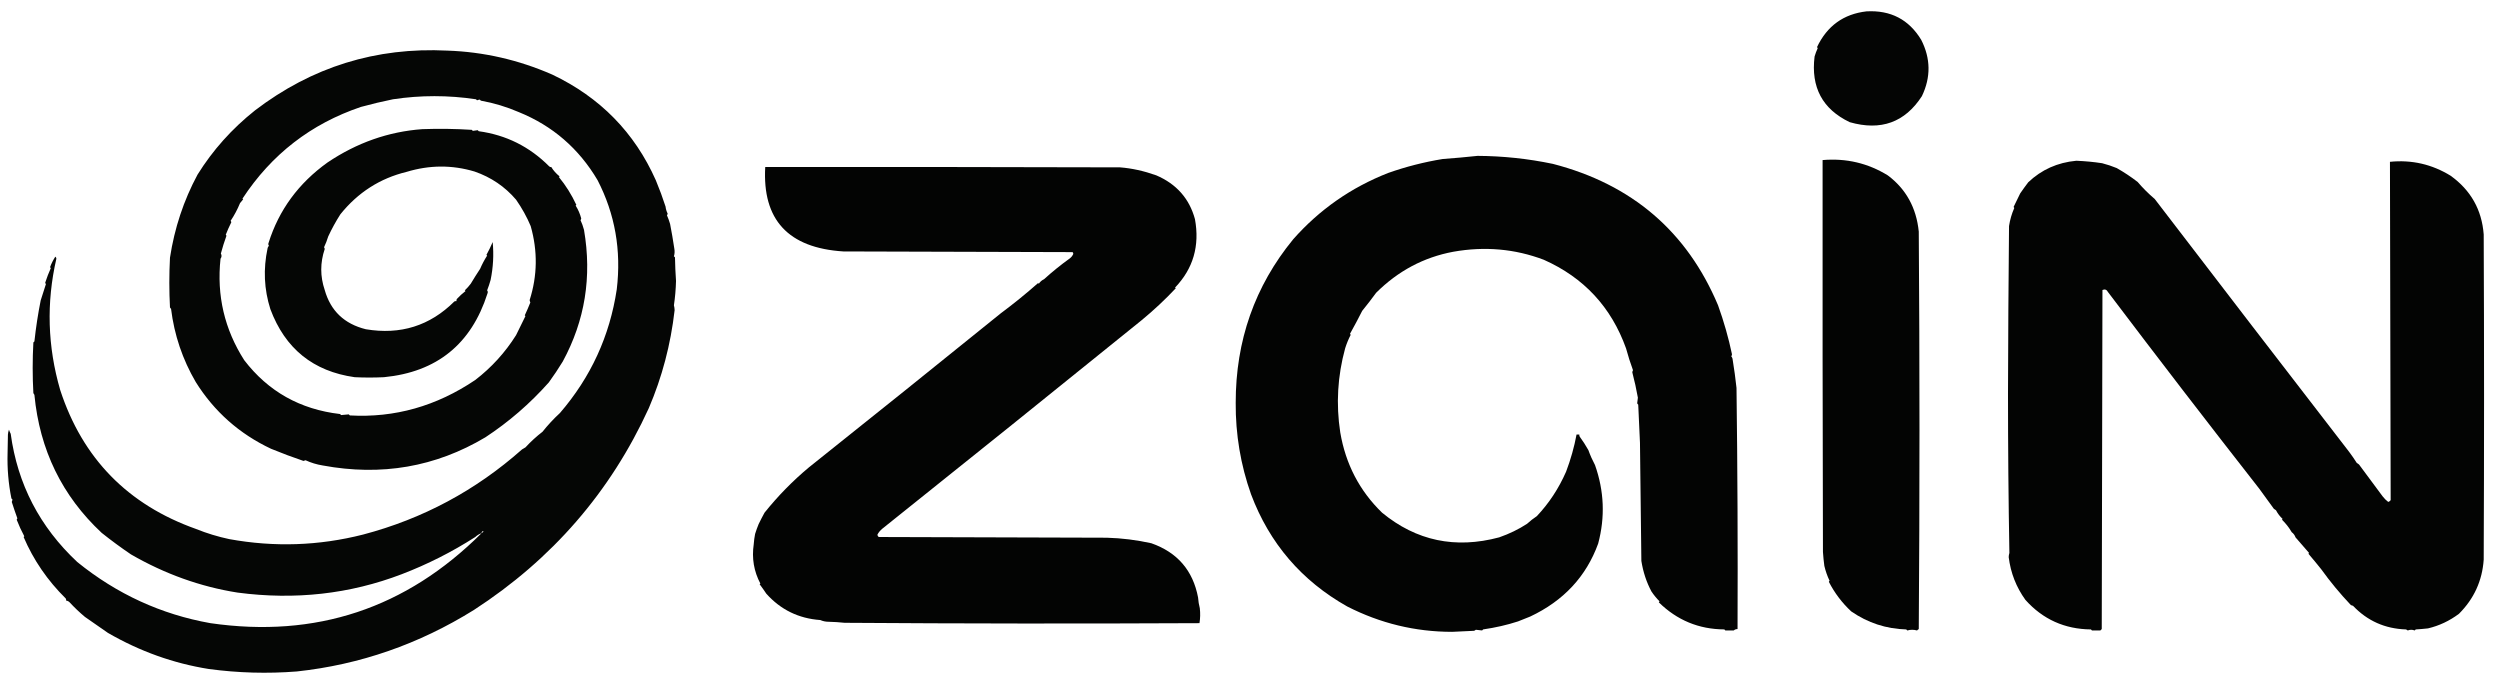 <svg width="106" height="29" viewBox="0 0 106 29" fill="none" xmlns="http://www.w3.org/2000/svg">
<path opacity="0.985" fill-rule="evenodd" clip-rule="evenodd" d="M79.14 0.482C80.163 0.425 80.937 0.827 81.46 1.69C81.862 2.478 81.873 3.274 81.489 4.076C80.769 5.19 79.749 5.558 78.43 5.181C77.274 4.63 76.777 3.702 76.938 2.397C76.973 2.276 77.018 2.158 77.071 2.043C77.065 2.026 77.055 2.011 77.041 1.999C77.468 1.099 78.168 0.594 79.14 0.482Z" fill="#020302"/>
<path opacity="0.982" fill-rule="evenodd" clip-rule="evenodd" d="M20.418 22.607C20.319 22.641 20.23 22.695 20.152 22.769C19.167 23.401 18.128 23.927 17.034 24.346C14.833 25.188 12.513 25.448 10.074 25.126C8.498 24.877 6.991 24.337 5.552 23.506C5.127 23.218 4.713 22.913 4.311 22.593C2.633 21.026 1.683 19.077 1.459 16.744C1.448 16.717 1.433 16.693 1.415 16.671C1.376 15.956 1.376 15.238 1.415 14.52C1.43 14.505 1.444 14.491 1.459 14.476C1.521 13.895 1.61 13.316 1.725 12.738C1.8 12.507 1.874 12.275 1.947 12.045C1.931 12.029 1.922 12.009 1.917 11.986C1.985 11.775 2.064 11.569 2.154 11.368C2.14 11.356 2.13 11.341 2.124 11.324C2.182 11.168 2.256 11.021 2.346 10.882C2.374 10.904 2.388 10.934 2.39 10.97C1.961 12.832 2.015 14.688 2.553 16.538C3.5 19.438 5.421 21.402 8.316 22.43C8.772 22.614 9.24 22.756 9.719 22.858C11.629 23.206 13.52 23.142 15.393 22.666C17.922 22 20.168 20.797 22.132 19.057C22.181 19.028 22.23 18.998 22.279 18.969C22.505 18.724 22.747 18.503 23.003 18.306C23.225 18.026 23.472 17.76 23.742 17.511C25.051 15.993 25.854 14.245 26.151 12.266C26.348 10.614 26.077 9.073 25.338 7.641C24.543 6.297 23.43 5.335 21.999 4.754C21.481 4.53 20.944 4.368 20.388 4.268C20.373 4.253 20.358 4.238 20.344 4.223C20.306 4.227 20.267 4.237 20.226 4.253C20.211 4.238 20.196 4.223 20.181 4.209C19.006 4.033 17.834 4.033 16.664 4.209C16.222 4.299 15.769 4.407 15.305 4.533C13.187 5.248 11.512 6.545 10.281 8.422C10.291 8.432 10.3 8.441 10.31 8.451C10.266 8.504 10.222 8.558 10.177 8.613C10.068 8.879 9.935 9.129 9.778 9.364C9.794 9.381 9.804 9.401 9.808 9.423C9.72 9.599 9.641 9.776 9.572 9.954C9.585 9.966 9.595 9.981 9.601 9.998C9.511 10.246 9.432 10.497 9.365 10.749C9.407 10.826 9.402 10.9 9.35 10.97C9.183 12.527 9.518 13.961 10.355 15.271C11.372 16.598 12.726 17.359 14.418 17.555C14.433 17.569 14.448 17.584 14.463 17.599C14.571 17.589 14.679 17.579 14.788 17.569C14.803 17.584 14.817 17.599 14.832 17.614C16.733 17.722 18.507 17.221 20.152 16.111C20.842 15.58 21.418 14.947 21.881 14.211C22.015 13.94 22.148 13.67 22.279 13.401C22.27 13.391 22.26 13.381 22.25 13.371C22.334 13.194 22.412 13.012 22.486 12.826C22.471 12.79 22.462 12.756 22.457 12.723C22.787 11.689 22.802 10.643 22.501 9.585C22.339 9.2 22.133 8.827 21.881 8.466C21.408 7.913 20.822 7.515 20.122 7.273C19.171 6.988 18.211 6.993 17.241 7.287C16.113 7.561 15.177 8.16 14.433 9.085C14.241 9.384 14.069 9.698 13.916 10.027C13.868 10.185 13.809 10.338 13.739 10.484C13.755 10.505 13.765 10.53 13.768 10.558C13.572 11.139 13.572 11.718 13.768 12.296C14.017 13.179 14.598 13.734 15.512 13.96C16.979 14.207 18.23 13.814 19.265 12.782C19.293 12.768 19.323 12.763 19.354 12.767C19.349 12.736 19.354 12.707 19.368 12.679C19.482 12.556 19.605 12.443 19.738 12.34C19.728 12.33 19.718 12.32 19.708 12.311C19.802 12.222 19.886 12.128 19.959 12.031C20.087 11.817 20.22 11.606 20.358 11.397C20.437 11.212 20.535 11.025 20.654 10.838C20.644 10.828 20.634 10.818 20.625 10.808C20.721 10.632 20.81 10.45 20.89 10.263C20.941 10.805 20.911 11.341 20.802 11.869C20.76 12.022 20.71 12.169 20.654 12.311C20.685 12.351 20.69 12.396 20.669 12.443C19.983 14.591 18.52 15.774 16.28 15.993C15.866 16.013 15.453 16.013 15.039 15.993C13.281 15.745 12.089 14.783 11.463 13.106C11.197 12.268 11.157 11.409 11.345 10.528C11.351 10.484 11.371 10.45 11.404 10.425C11.373 10.384 11.368 10.34 11.389 10.293C11.827 8.903 12.659 7.769 13.886 6.89C15.13 6.052 16.47 5.581 17.906 5.476C18.606 5.451 19.305 5.46 20.004 5.505C20.019 5.52 20.033 5.535 20.048 5.549C20.117 5.539 20.186 5.53 20.255 5.52C20.27 5.535 20.285 5.549 20.299 5.564C21.46 5.723 22.455 6.219 23.284 7.052C23.309 7.078 23.338 7.088 23.373 7.081C23.465 7.232 23.584 7.364 23.727 7.479C23.718 7.489 23.708 7.499 23.698 7.508C23.987 7.858 24.233 8.251 24.437 8.687C24.427 8.697 24.417 8.707 24.407 8.716C24.513 8.884 24.592 9.065 24.644 9.261C24.64 9.289 24.631 9.314 24.614 9.335C24.674 9.465 24.724 9.603 24.762 9.747C25.103 11.733 24.803 13.595 23.86 15.33C23.674 15.634 23.477 15.929 23.27 16.214C22.467 17.117 21.57 17.892 20.58 18.542C18.47 19.8 16.17 20.198 13.679 19.735C13.425 19.694 13.184 19.62 12.955 19.514C12.926 19.524 12.896 19.534 12.867 19.543C12.414 19.39 11.956 19.218 11.492 19.028C10.148 18.394 9.084 17.451 8.301 16.2C7.739 15.239 7.389 14.203 7.252 13.091C7.231 13.076 7.216 13.056 7.207 13.032C7.17 12.339 7.17 11.636 7.207 10.926C7.399 9.67 7.788 8.497 8.375 7.405C9.021 6.367 9.833 5.459 10.813 4.68C13.225 2.838 15.944 1.994 18.97 2.146C20.506 2.199 21.988 2.538 23.417 3.163C25.443 4.127 26.906 5.619 27.806 7.641C27.963 8.018 28.101 8.391 28.22 8.761C28.231 8.864 28.261 8.962 28.308 9.055C28.305 9.083 28.295 9.107 28.279 9.129C28.331 9.247 28.375 9.37 28.412 9.497C28.479 9.84 28.538 10.184 28.589 10.528C28.612 10.644 28.608 10.757 28.574 10.867C28.589 10.882 28.604 10.896 28.619 10.911C28.625 11.246 28.64 11.579 28.663 11.913C28.654 12.261 28.625 12.605 28.574 12.944C28.592 13.011 28.602 13.08 28.604 13.15C28.437 14.609 28.072 15.993 27.51 17.304C25.886 20.856 23.413 23.709 20.093 25.863C17.763 27.313 15.261 28.182 12.586 28.47C11.341 28.568 10.1 28.533 8.862 28.367C7.359 28.129 5.931 27.618 4.577 26.835C4.251 26.609 3.926 26.383 3.602 26.157C3.371 25.964 3.155 25.758 2.952 25.539C2.91 25.496 2.861 25.472 2.804 25.465C2.808 25.434 2.803 25.405 2.789 25.377C2.016 24.616 1.42 23.747 1.001 22.769C1.011 22.76 1.021 22.75 1.031 22.74C0.909 22.512 0.801 22.276 0.706 22.033C0.721 22.016 0.731 21.997 0.735 21.974C0.652 21.745 0.573 21.514 0.499 21.282C0.514 21.246 0.523 21.211 0.528 21.178C0.513 21.164 0.499 21.149 0.484 21.134C0.357 20.503 0.303 19.864 0.321 19.219C0.326 18.954 0.331 18.689 0.336 18.424C0.342 18.353 0.356 18.284 0.38 18.218C0.4 18.28 0.424 18.339 0.454 18.394C0.745 20.529 1.685 22.341 3.277 23.83C4.953 25.187 6.835 26.051 8.921 26.422C13.39 27.069 17.222 25.797 20.418 22.607ZM20.506 22.519C20.486 22.558 20.457 22.587 20.418 22.607C20.418 22.548 20.447 22.519 20.506 22.519Z" fill="#020302"/>
<path opacity="0.99" fill-rule="evenodd" clip-rule="evenodd" d="M62.649 6.609C63.727 6.615 64.791 6.728 65.841 6.948C69.192 7.815 71.527 9.814 72.845 12.944C73.093 13.633 73.29 14.325 73.436 15.021C73.433 15.053 73.424 15.083 73.406 15.109C73.442 15.149 73.462 15.198 73.466 15.256C73.531 15.655 73.585 16.053 73.628 16.449C73.671 19.857 73.686 23.264 73.672 26.672C73.611 26.672 73.557 26.691 73.51 26.731C73.392 26.731 73.273 26.731 73.155 26.731C73.141 26.717 73.126 26.702 73.111 26.687C72.033 26.681 71.107 26.298 70.333 25.538C70.347 25.526 70.356 25.511 70.362 25.494C70.236 25.368 70.123 25.23 70.023 25.081C69.811 24.686 69.669 24.254 69.594 23.785C69.575 22.116 69.555 20.446 69.535 18.777C69.511 18.236 69.487 17.697 69.461 17.157C69.441 17.141 69.426 17.121 69.417 17.098C69.427 17.019 69.437 16.941 69.446 16.862C69.382 16.502 69.304 16.144 69.21 15.787C69.213 15.754 69.222 15.724 69.239 15.698C69.128 15.396 69.03 15.086 68.944 14.77C68.317 13.021 67.154 11.769 65.457 11.014C64.232 10.55 62.951 10.437 61.615 10.675C60.366 10.909 59.278 11.488 58.349 12.413C58.158 12.675 57.961 12.93 57.758 13.179C57.591 13.509 57.419 13.833 57.241 14.151C57.247 14.169 57.257 14.184 57.27 14.196C57.175 14.379 57.096 14.571 57.034 14.77C56.712 15.947 56.643 17.135 56.827 18.335C57.055 19.679 57.646 20.813 58.6 21.738C60.052 22.932 61.707 23.281 63.565 22.784C63.996 22.634 64.39 22.443 64.747 22.209C64.877 22.09 65.015 21.982 65.161 21.885C65.675 21.342 66.089 20.714 66.402 20C66.599 19.48 66.747 18.954 66.846 18.423C66.885 18.423 66.924 18.423 66.964 18.423C66.959 18.454 66.964 18.484 66.979 18.512C67.112 18.694 67.235 18.886 67.348 19.086C67.422 19.296 67.516 19.507 67.629 19.72C68.017 20.819 68.062 21.929 67.762 23.049C67.255 24.445 66.294 25.476 64.88 26.142C64.71 26.213 64.537 26.282 64.363 26.348C63.899 26.499 63.406 26.612 62.886 26.687C62.871 26.702 62.856 26.717 62.841 26.731C62.752 26.722 62.664 26.712 62.575 26.702C62.553 26.721 62.529 26.735 62.501 26.746C62.191 26.757 61.88 26.772 61.57 26.79C60.008 26.789 58.526 26.431 57.123 25.715C55.187 24.624 53.827 23.038 53.044 20.957C52.602 19.709 52.385 18.418 52.394 17.083C52.391 14.444 53.204 12.131 54.832 10.145C55.946 8.885 57.29 7.947 58.866 7.331C59.609 7.069 60.377 6.872 61.171 6.742C61.674 6.705 62.166 6.661 62.649 6.609Z" fill="#020302"/>
<path opacity="0.992" fill-rule="evenodd" clip-rule="evenodd" d="M77.278 6.787C78.278 6.701 79.199 6.917 80.041 7.435C80.816 8.015 81.254 8.811 81.356 9.821C81.396 15.439 81.396 21.056 81.356 26.673C81.328 26.687 81.303 26.707 81.283 26.732C81.145 26.693 81.007 26.693 80.869 26.732C80.854 26.718 80.839 26.703 80.825 26.688C79.974 26.665 79.196 26.41 78.49 25.922C78.101 25.559 77.786 25.142 77.544 24.67C77.55 24.652 77.56 24.638 77.574 24.626C77.477 24.423 77.403 24.212 77.352 23.992C77.326 23.797 77.306 23.6 77.293 23.403C77.278 17.864 77.273 12.326 77.278 6.787Z" fill="#020302"/>
<path opacity="0.992" fill-rule="evenodd" clip-rule="evenodd" d="M88.035 6.816C88.401 6.831 88.766 6.865 89.129 6.92C89.339 6.974 89.546 7.043 89.749 7.126C90.058 7.301 90.353 7.497 90.636 7.715C90.858 7.975 91.099 8.216 91.36 8.437C94.109 12.029 96.857 15.603 99.605 19.161C99.719 19.313 99.827 19.47 99.93 19.632C99.96 19.652 99.99 19.671 100.019 19.691C100.352 20.142 100.688 20.593 101.024 21.046C101.093 21.135 101.172 21.214 101.26 21.282C101.303 21.269 101.337 21.245 101.364 21.208C101.354 16.426 101.344 11.643 101.334 6.861C102.256 6.768 103.113 6.964 103.905 7.45C104.761 8.065 105.229 8.895 105.309 9.939C105.329 14.535 105.329 19.131 105.309 23.727C105.248 24.622 104.898 25.388 104.26 26.025C103.858 26.326 103.42 26.532 102.945 26.644C102.773 26.663 102.601 26.678 102.428 26.688C102.413 26.703 102.398 26.717 102.383 26.732C102.285 26.693 102.186 26.693 102.088 26.732C102.066 26.714 102.041 26.699 102.014 26.688C101.124 26.659 100.375 26.324 99.768 25.686C99.738 25.677 99.709 25.666 99.679 25.657C99.217 25.169 98.799 24.663 98.423 24.14C98.245 23.916 98.062 23.695 97.876 23.477C97.886 23.467 97.896 23.457 97.906 23.447C97.714 23.225 97.522 23.004 97.33 22.784C97.299 22.695 97.245 22.621 97.167 22.563C97.061 22.377 96.923 22.2 96.754 22.033C96.763 22.023 96.773 22.013 96.783 22.004C96.669 21.898 96.575 21.775 96.502 21.635C96.473 21.616 96.443 21.596 96.414 21.576C96.207 21.292 96 21.007 95.793 20.722C93.63 17.958 91.492 15.178 89.38 12.385C89.325 12.279 89.246 12.25 89.144 12.296C89.134 17.089 89.124 21.881 89.114 26.673C89.094 26.693 89.075 26.712 89.055 26.732C88.937 26.732 88.818 26.732 88.7 26.732C88.686 26.717 88.671 26.703 88.656 26.688C87.542 26.676 86.616 26.259 85.878 25.436C85.488 24.895 85.252 24.291 85.169 23.624C85.17 23.562 85.18 23.503 85.198 23.447C85.159 21.2 85.139 18.946 85.139 16.686C85.145 14.311 85.16 11.944 85.183 9.586C85.223 9.319 85.297 9.064 85.405 8.82C85.399 8.803 85.389 8.788 85.376 8.776C85.471 8.586 85.565 8.394 85.656 8.201C85.767 8.04 85.88 7.882 85.996 7.73C86.559 7.194 87.239 6.89 88.035 6.816Z" fill="#020302"/>
<path opacity="0.991" fill-rule="evenodd" clip-rule="evenodd" d="M32.446 7.081C37.46 7.076 42.474 7.081 47.489 7.096C47.987 7.134 48.499 7.247 49.025 7.434C49.881 7.801 50.428 8.419 50.666 9.291C50.873 10.422 50.593 11.389 49.823 12.193C49.833 12.202 49.843 12.212 49.853 12.222C49.397 12.707 48.914 13.158 48.405 13.577C44.747 16.537 41.082 19.483 37.411 22.416C37.324 22.487 37.255 22.57 37.204 22.666C37.205 22.711 37.225 22.745 37.263 22.769C40.484 22.779 43.706 22.789 46.927 22.799C47.562 22.817 48.193 22.895 48.818 23.034C49.92 23.421 50.58 24.187 50.798 25.332C50.809 25.489 50.834 25.642 50.872 25.789C50.896 26.002 50.892 26.213 50.858 26.422C45.843 26.447 40.829 26.442 35.815 26.407C35.589 26.383 35.362 26.368 35.135 26.363C35.01 26.363 34.892 26.339 34.781 26.29C33.861 26.224 33.098 25.851 32.49 25.17C32.402 25.038 32.309 24.905 32.209 24.772C32.219 24.763 32.229 24.753 32.239 24.743C31.965 24.225 31.871 23.67 31.958 23.078C31.968 22.93 31.988 22.782 32.017 22.636C32.06 22.498 32.11 22.36 32.165 22.224C32.251 22.047 32.335 21.885 32.416 21.738C32.982 21.032 33.612 20.388 34.308 19.808C37.021 17.646 39.73 15.471 42.435 13.283C42.977 12.88 43.505 12.452 44.016 12.001C44.026 12.011 44.036 12.021 44.046 12.03C44.102 11.945 44.176 11.881 44.267 11.839C44.614 11.524 44.979 11.229 45.361 10.955C45.428 10.903 45.477 10.839 45.508 10.764C45.505 10.736 45.495 10.711 45.479 10.69C42.238 10.68 38.997 10.67 35.756 10.661C33.422 10.512 32.319 9.319 32.446 7.081Z" fill="#020302"/>
</svg>
